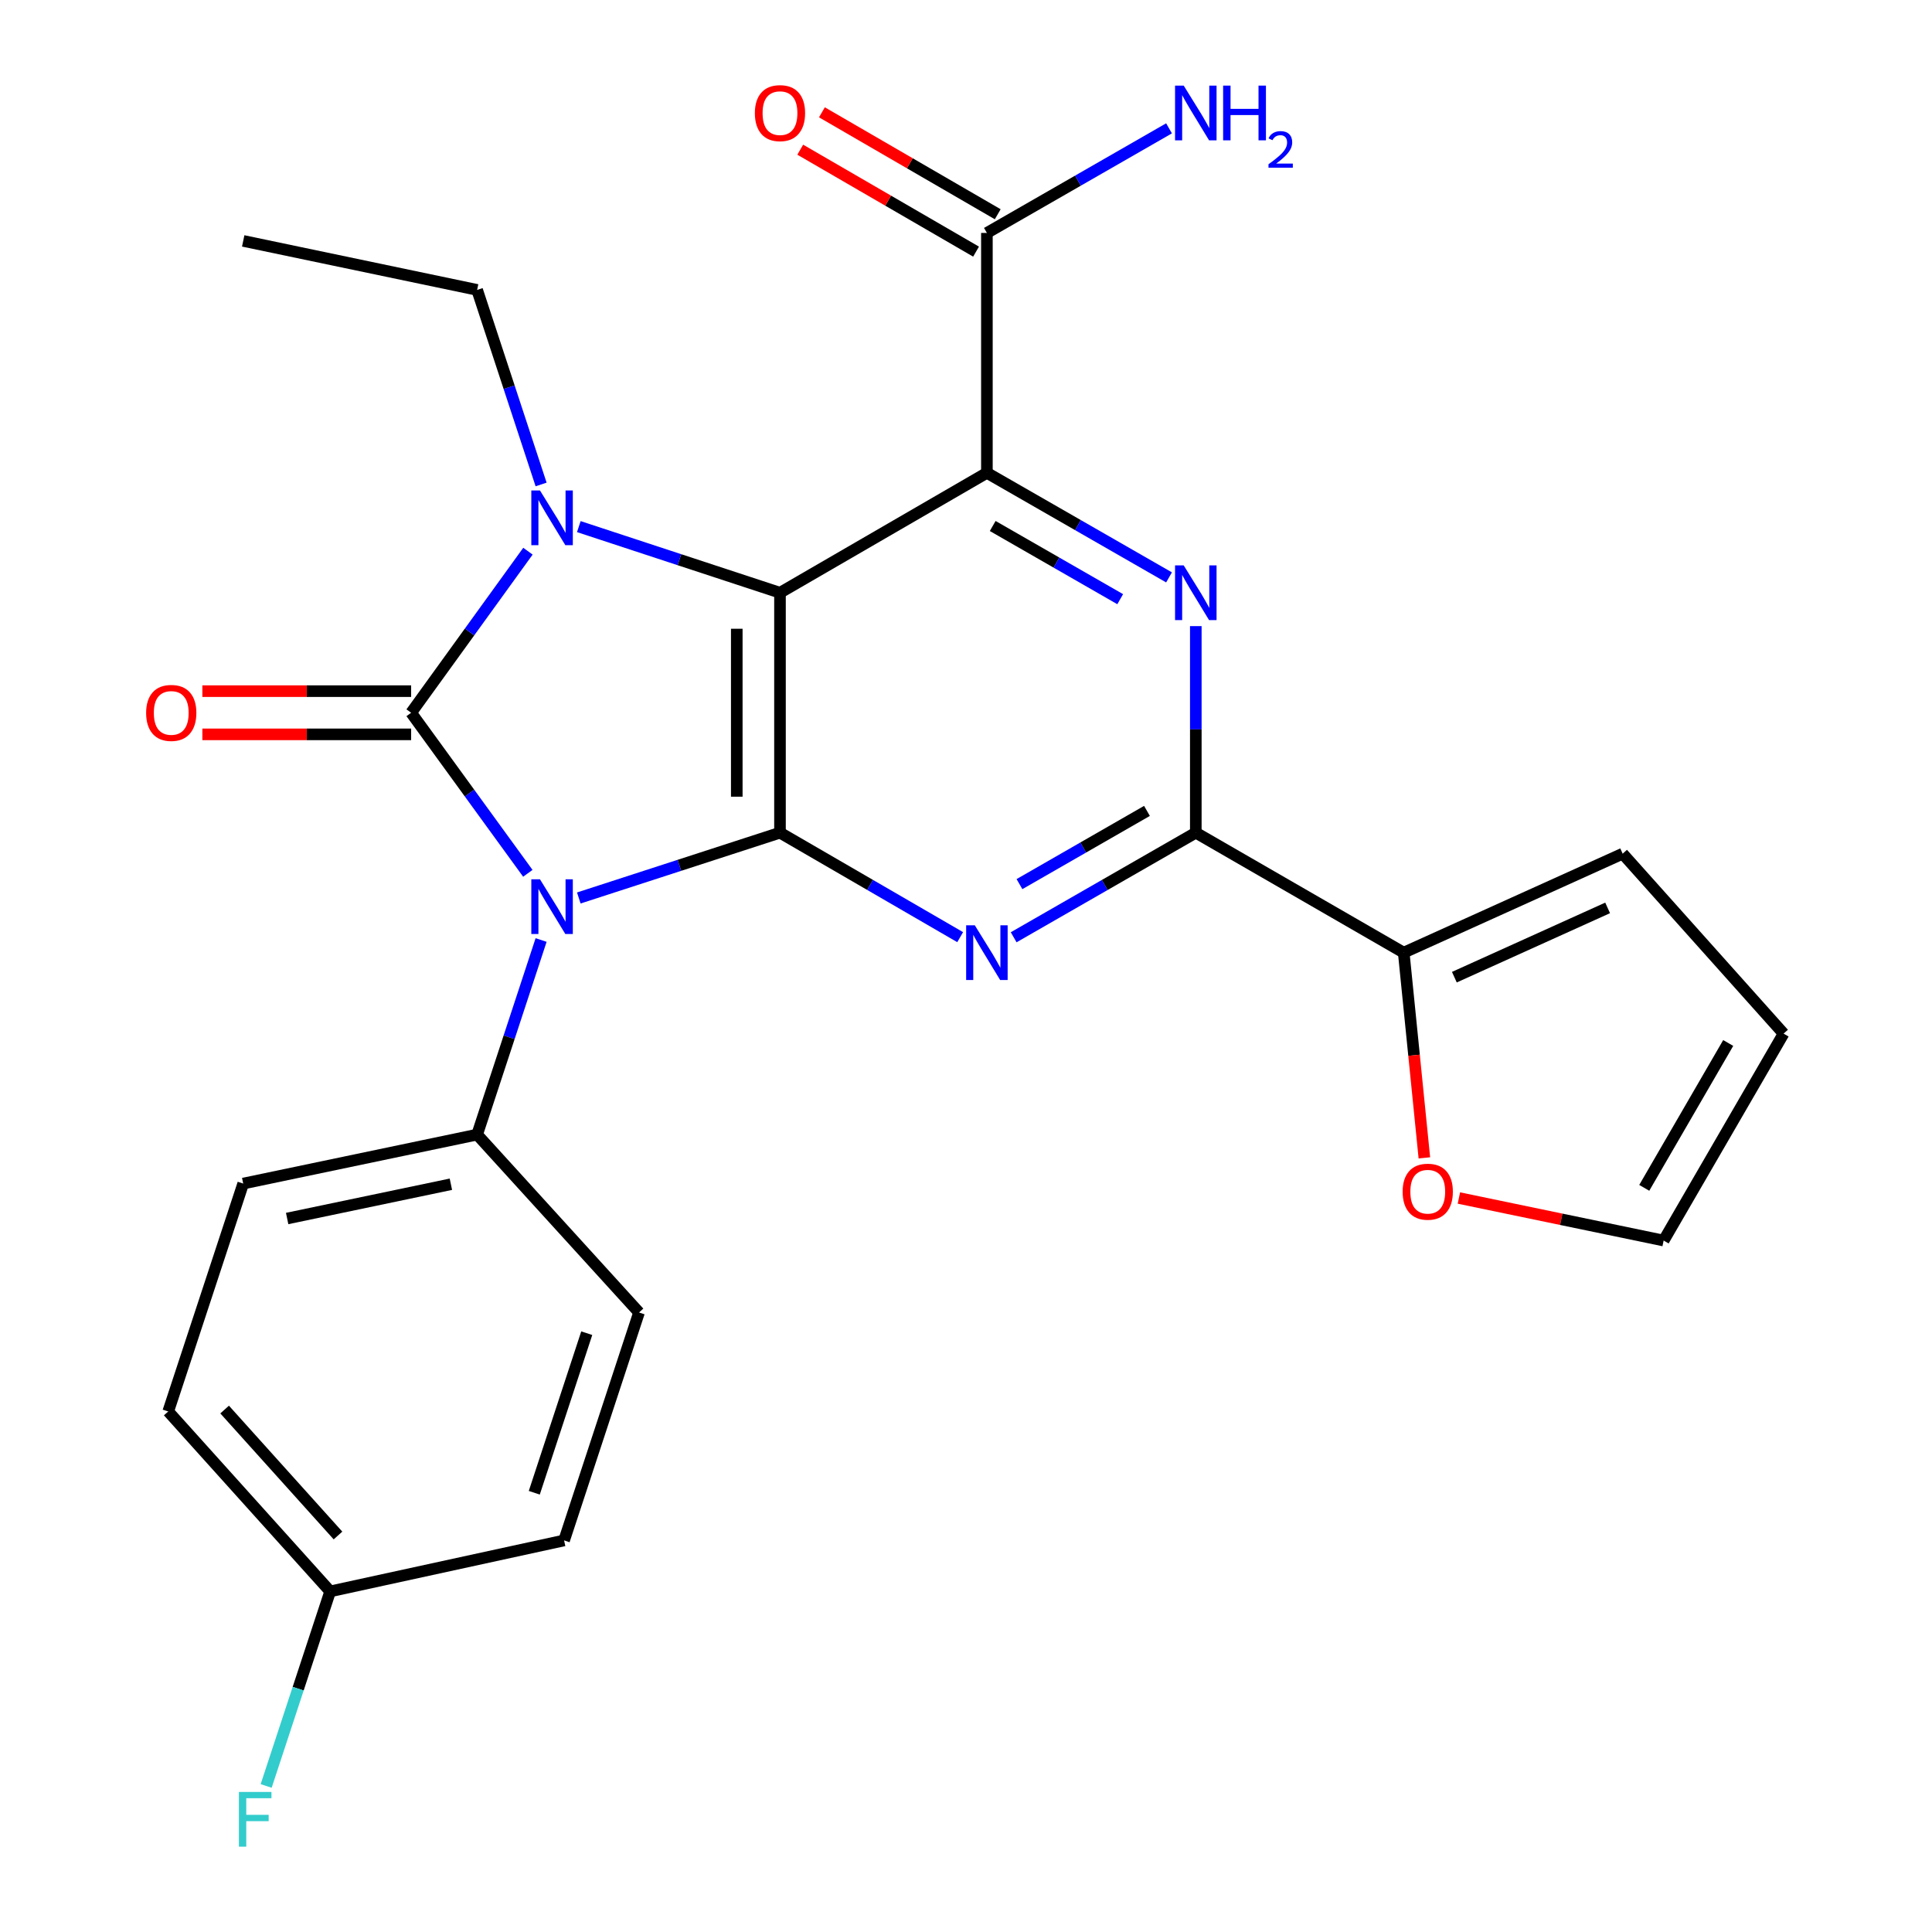 <?xml version='1.0' encoding='iso-8859-1'?>
<svg version='1.1' baseProfile='full'
              xmlns='http://www.w3.org/2000/svg'
                      xmlns:rdkit='http://www.rdkit.org/xml'
                      xmlns:xlink='http://www.w3.org/1999/xlink'
                  xml:space='preserve'
width='1000px' height='1000px' viewBox='0 0 1000 1000'>
<!-- END OF HEADER -->
<rect style='opacity:1.0;fill:#FFFFFF;stroke:none' width='1000' height='1000' x='0' y='0'> </rect>
<path class='bond-0' d='M 273.203,452.023 L 243.004,410.472' style='fill:none;fill-rule:evenodd;stroke:#0000FF;stroke-width:6px;stroke-linecap:butt;stroke-linejoin:miter;stroke-opacity:1' />
<path class='bond-0' d='M 243.004,410.472 L 212.805,368.921' style='fill:none;fill-rule:evenodd;stroke:#000000;stroke-width:6px;stroke-linecap:butt;stroke-linejoin:miter;stroke-opacity:1' />
<path class='bond-2' d='M 299.589,464.792 L 351.654,447.893' style='fill:none;fill-rule:evenodd;stroke:#0000FF;stroke-width:6px;stroke-linecap:butt;stroke-linejoin:miter;stroke-opacity:1' />
<path class='bond-2' d='M 351.654,447.893 L 403.718,430.993' style='fill:none;fill-rule:evenodd;stroke:#000000;stroke-width:6px;stroke-linecap:butt;stroke-linejoin:miter;stroke-opacity:1' />
<path class='bond-10' d='M 280.072,486.55 L 263.516,536.909' style='fill:none;fill-rule:evenodd;stroke:#0000FF;stroke-width:6px;stroke-linecap:butt;stroke-linejoin:miter;stroke-opacity:1' />
<path class='bond-10' d='M 263.516,536.909 L 246.96,587.267' style='fill:none;fill-rule:evenodd;stroke:#000000;stroke-width:6px;stroke-linecap:butt;stroke-linejoin:miter;stroke-opacity:1' />
<path class='bond-3' d='M 212.805,368.921 L 243.033,327.108' style='fill:none;fill-rule:evenodd;stroke:#000000;stroke-width:6px;stroke-linecap:butt;stroke-linejoin:miter;stroke-opacity:1' />
<path class='bond-3' d='M 243.033,327.108 L 273.262,285.295' style='fill:none;fill-rule:evenodd;stroke:#0000FF;stroke-width:6px;stroke-linecap:butt;stroke-linejoin:miter;stroke-opacity:1' />
<path class='bond-11' d='M 212.805,357.739 L 158.772,357.739' style='fill:none;fill-rule:evenodd;stroke:#000000;stroke-width:6px;stroke-linecap:butt;stroke-linejoin:miter;stroke-opacity:1' />
<path class='bond-11' d='M 158.772,357.739 L 104.74,357.739' style='fill:none;fill-rule:evenodd;stroke:#FF0000;stroke-width:6px;stroke-linecap:butt;stroke-linejoin:miter;stroke-opacity:1' />
<path class='bond-11' d='M 212.805,380.103 L 158.772,380.103' style='fill:none;fill-rule:evenodd;stroke:#000000;stroke-width:6px;stroke-linecap:butt;stroke-linejoin:miter;stroke-opacity:1' />
<path class='bond-11' d='M 158.772,380.103 L 104.74,380.103' style='fill:none;fill-rule:evenodd;stroke:#FF0000;stroke-width:6px;stroke-linecap:butt;stroke-linejoin:miter;stroke-opacity:1' />
<path class='bond-1' d='M 403.718,306.811 L 403.718,430.993' style='fill:none;fill-rule:evenodd;stroke:#000000;stroke-width:6px;stroke-linecap:butt;stroke-linejoin:miter;stroke-opacity:1' />
<path class='bond-1' d='M 381.354,325.439 L 381.354,412.366' style='fill:none;fill-rule:evenodd;stroke:#000000;stroke-width:6px;stroke-linecap:butt;stroke-linejoin:miter;stroke-opacity:1' />
<path class='bond-4' d='M 403.718,306.811 L 510.817,244.739' style='fill:none;fill-rule:evenodd;stroke:#000000;stroke-width:6px;stroke-linecap:butt;stroke-linejoin:miter;stroke-opacity:1' />
<path class='bond-26' d='M 403.718,306.811 L 351.656,289.693' style='fill:none;fill-rule:evenodd;stroke:#000000;stroke-width:6px;stroke-linecap:butt;stroke-linejoin:miter;stroke-opacity:1' />
<path class='bond-26' d='M 351.656,289.693 L 299.593,272.574' style='fill:none;fill-rule:evenodd;stroke:#0000FF;stroke-width:6px;stroke-linecap:butt;stroke-linejoin:miter;stroke-opacity:1' />
<path class='bond-5' d='M 403.718,430.993 L 450.35,458.031' style='fill:none;fill-rule:evenodd;stroke:#000000;stroke-width:6px;stroke-linecap:butt;stroke-linejoin:miter;stroke-opacity:1' />
<path class='bond-5' d='M 450.35,458.031 L 496.982,485.069' style='fill:none;fill-rule:evenodd;stroke:#0000FF;stroke-width:6px;stroke-linecap:butt;stroke-linejoin:miter;stroke-opacity:1' />
<path class='bond-17' d='M 280.072,250.758 L 263.516,200.405' style='fill:none;fill-rule:evenodd;stroke:#0000FF;stroke-width:6px;stroke-linecap:butt;stroke-linejoin:miter;stroke-opacity:1' />
<path class='bond-17' d='M 263.516,200.405 L 246.96,150.053' style='fill:none;fill-rule:evenodd;stroke:#000000;stroke-width:6px;stroke-linecap:butt;stroke-linejoin:miter;stroke-opacity:1' />
<path class='bond-8' d='M 510.817,244.739 L 510.817,120.57' style='fill:none;fill-rule:evenodd;stroke:#000000;stroke-width:6px;stroke-linecap:butt;stroke-linejoin:miter;stroke-opacity:1' />
<path class='bond-28' d='M 510.817,244.739 L 557.953,271.798' style='fill:none;fill-rule:evenodd;stroke:#000000;stroke-width:6px;stroke-linecap:butt;stroke-linejoin:miter;stroke-opacity:1' />
<path class='bond-28' d='M 557.953,271.798 L 605.089,298.857' style='fill:none;fill-rule:evenodd;stroke:#0000FF;stroke-width:6px;stroke-linecap:butt;stroke-linejoin:miter;stroke-opacity:1' />
<path class='bond-28' d='M 513.823,272.252 L 546.819,291.193' style='fill:none;fill-rule:evenodd;stroke:#000000;stroke-width:6px;stroke-linecap:butt;stroke-linejoin:miter;stroke-opacity:1' />
<path class='bond-28' d='M 546.819,291.193 L 579.814,310.134' style='fill:none;fill-rule:evenodd;stroke:#0000FF;stroke-width:6px;stroke-linecap:butt;stroke-linejoin:miter;stroke-opacity:1' />
<path class='bond-7' d='M 524.674,485.132 L 571.81,458.063' style='fill:none;fill-rule:evenodd;stroke:#0000FF;stroke-width:6px;stroke-linecap:butt;stroke-linejoin:miter;stroke-opacity:1' />
<path class='bond-7' d='M 571.81,458.063 L 618.946,430.993' style='fill:none;fill-rule:evenodd;stroke:#000000;stroke-width:6px;stroke-linecap:butt;stroke-linejoin:miter;stroke-opacity:1' />
<path class='bond-7' d='M 527.677,457.618 L 560.673,438.669' style='fill:none;fill-rule:evenodd;stroke:#0000FF;stroke-width:6px;stroke-linecap:butt;stroke-linejoin:miter;stroke-opacity:1' />
<path class='bond-7' d='M 560.673,438.669 L 593.668,419.721' style='fill:none;fill-rule:evenodd;stroke:#000000;stroke-width:6px;stroke-linecap:butt;stroke-linejoin:miter;stroke-opacity:1' />
<path class='bond-6' d='M 618.946,324.076 L 618.946,377.534' style='fill:none;fill-rule:evenodd;stroke:#0000FF;stroke-width:6px;stroke-linecap:butt;stroke-linejoin:miter;stroke-opacity:1' />
<path class='bond-6' d='M 618.946,377.534 L 618.946,430.993' style='fill:none;fill-rule:evenodd;stroke:#000000;stroke-width:6px;stroke-linecap:butt;stroke-linejoin:miter;stroke-opacity:1' />
<path class='bond-9' d='M 618.946,430.993 L 726.566,493.09' style='fill:none;fill-rule:evenodd;stroke:#000000;stroke-width:6px;stroke-linecap:butt;stroke-linejoin:miter;stroke-opacity:1' />
<path class='bond-14' d='M 516.425,110.896 L 470.924,84.513' style='fill:none;fill-rule:evenodd;stroke:#000000;stroke-width:6px;stroke-linecap:butt;stroke-linejoin:miter;stroke-opacity:1' />
<path class='bond-14' d='M 470.924,84.513 L 425.422,58.131' style='fill:none;fill-rule:evenodd;stroke:#FF0000;stroke-width:6px;stroke-linecap:butt;stroke-linejoin:miter;stroke-opacity:1' />
<path class='bond-14' d='M 505.208,130.243 L 459.706,103.861' style='fill:none;fill-rule:evenodd;stroke:#000000;stroke-width:6px;stroke-linecap:butt;stroke-linejoin:miter;stroke-opacity:1' />
<path class='bond-14' d='M 459.706,103.861 L 414.204,77.478' style='fill:none;fill-rule:evenodd;stroke:#FF0000;stroke-width:6px;stroke-linecap:butt;stroke-linejoin:miter;stroke-opacity:1' />
<path class='bond-20' d='M 510.817,120.57 L 557.953,93.5' style='fill:none;fill-rule:evenodd;stroke:#000000;stroke-width:6px;stroke-linecap:butt;stroke-linejoin:miter;stroke-opacity:1' />
<path class='bond-20' d='M 557.953,93.5 L 605.089,66.43' style='fill:none;fill-rule:evenodd;stroke:#0000FF;stroke-width:6px;stroke-linecap:butt;stroke-linejoin:miter;stroke-opacity:1' />
<path class='bond-12' d='M 726.566,493.09 L 731.908,546.201' style='fill:none;fill-rule:evenodd;stroke:#000000;stroke-width:6px;stroke-linecap:butt;stroke-linejoin:miter;stroke-opacity:1' />
<path class='bond-12' d='M 731.908,546.201 L 737.25,599.311' style='fill:none;fill-rule:evenodd;stroke:#FF0000;stroke-width:6px;stroke-linecap:butt;stroke-linejoin:miter;stroke-opacity:1' />
<path class='bond-13' d='M 726.566,493.09 L 839.889,441.864' style='fill:none;fill-rule:evenodd;stroke:#000000;stroke-width:6px;stroke-linecap:butt;stroke-linejoin:miter;stroke-opacity:1' />
<path class='bond-13' d='M 752.776,505.785 L 832.103,469.927' style='fill:none;fill-rule:evenodd;stroke:#000000;stroke-width:6px;stroke-linecap:butt;stroke-linejoin:miter;stroke-opacity:1' />
<path class='bond-18' d='M 246.96,587.267 L 125.884,612.613' style='fill:none;fill-rule:evenodd;stroke:#000000;stroke-width:6px;stroke-linecap:butt;stroke-linejoin:miter;stroke-opacity:1' />
<path class='bond-18' d='M 233.381,612.958 L 148.628,630.7' style='fill:none;fill-rule:evenodd;stroke:#000000;stroke-width:6px;stroke-linecap:butt;stroke-linejoin:miter;stroke-opacity:1' />
<path class='bond-19' d='M 246.96,587.267 L 330.762,679.344' style='fill:none;fill-rule:evenodd;stroke:#000000;stroke-width:6px;stroke-linecap:butt;stroke-linejoin:miter;stroke-opacity:1' />
<path class='bond-15' d='M 755.121,620.087 L 808.109,631.098' style='fill:none;fill-rule:evenodd;stroke:#FF0000;stroke-width:6px;stroke-linecap:butt;stroke-linejoin:miter;stroke-opacity:1' />
<path class='bond-15' d='M 808.109,631.098 L 861.098,642.108' style='fill:none;fill-rule:evenodd;stroke:#000000;stroke-width:6px;stroke-linecap:butt;stroke-linejoin:miter;stroke-opacity:1' />
<path class='bond-16' d='M 839.889,441.864 L 923.182,534.998' style='fill:none;fill-rule:evenodd;stroke:#000000;stroke-width:6px;stroke-linecap:butt;stroke-linejoin:miter;stroke-opacity:1' />
<path class='bond-29' d='M 861.098,642.108 L 923.182,534.998' style='fill:none;fill-rule:evenodd;stroke:#000000;stroke-width:6px;stroke-linecap:butt;stroke-linejoin:miter;stroke-opacity:1' />
<path class='bond-29' d='M 851.062,614.827 L 894.521,539.849' style='fill:none;fill-rule:evenodd;stroke:#000000;stroke-width:6px;stroke-linecap:butt;stroke-linejoin:miter;stroke-opacity:1' />
<path class='bond-25' d='M 246.96,150.053 L 125.884,124.694' style='fill:none;fill-rule:evenodd;stroke:#000000;stroke-width:6px;stroke-linecap:butt;stroke-linejoin:miter;stroke-opacity:1' />
<path class='bond-23' d='M 125.884,612.613 L 87.07,730.57' style='fill:none;fill-rule:evenodd;stroke:#000000;stroke-width:6px;stroke-linecap:butt;stroke-linejoin:miter;stroke-opacity:1' />
<path class='bond-22' d='M 330.762,679.344 L 291.973,797.326' style='fill:none;fill-rule:evenodd;stroke:#000000;stroke-width:6px;stroke-linecap:butt;stroke-linejoin:miter;stroke-opacity:1' />
<path class='bond-22' d='M 303.699,690.057 L 276.546,772.644' style='fill:none;fill-rule:evenodd;stroke:#000000;stroke-width:6px;stroke-linecap:butt;stroke-linejoin:miter;stroke-opacity:1' />
<path class='bond-21' d='M 170.898,823.703 L 291.973,797.326' style='fill:none;fill-rule:evenodd;stroke:#000000;stroke-width:6px;stroke-linecap:butt;stroke-linejoin:miter;stroke-opacity:1' />
<path class='bond-24' d='M 170.898,823.703 L 154.331,874.056' style='fill:none;fill-rule:evenodd;stroke:#000000;stroke-width:6px;stroke-linecap:butt;stroke-linejoin:miter;stroke-opacity:1' />
<path class='bond-24' d='M 154.331,874.056 L 137.764,924.408' style='fill:none;fill-rule:evenodd;stroke:#33CCCC;stroke-width:6px;stroke-linecap:butt;stroke-linejoin:miter;stroke-opacity:1' />
<path class='bond-27' d='M 170.898,823.703 L 87.07,730.57' style='fill:none;fill-rule:evenodd;stroke:#000000;stroke-width:6px;stroke-linecap:butt;stroke-linejoin:miter;stroke-opacity:1' />
<path class='bond-27' d='M 174.946,794.772 L 116.267,729.579' style='fill:none;fill-rule:evenodd;stroke:#000000;stroke-width:6px;stroke-linecap:butt;stroke-linejoin:miter;stroke-opacity:1' />
<path  class='atom-0' d='M 279.489 455.125
L 288.769 470.125
Q 289.689 471.605, 291.169 474.285
Q 292.649 476.965, 292.729 477.125
L 292.729 455.125
L 296.489 455.125
L 296.489 483.445
L 292.609 483.445
L 282.649 467.045
Q 281.489 465.125, 280.249 462.925
Q 279.049 460.725, 278.689 460.045
L 278.689 483.445
L 275.009 483.445
L 275.009 455.125
L 279.489 455.125
' fill='#0000FF'/>
<path  class='atom-4' d='M 279.489 253.862
L 288.769 268.862
Q 289.689 270.342, 291.169 273.022
Q 292.649 275.702, 292.729 275.862
L 292.729 253.862
L 296.489 253.862
L 296.489 282.182
L 292.609 282.182
L 282.649 265.782
Q 281.489 263.862, 280.249 261.662
Q 279.049 259.462, 278.689 258.782
L 278.689 282.182
L 275.009 282.182
L 275.009 253.862
L 279.489 253.862
' fill='#0000FF'/>
<path  class='atom-6' d='M 504.557 478.93
L 513.837 493.93
Q 514.757 495.41, 516.237 498.09
Q 517.717 500.77, 517.797 500.93
L 517.797 478.93
L 521.557 478.93
L 521.557 507.25
L 517.677 507.25
L 507.717 490.85
Q 506.557 488.93, 505.317 486.73
Q 504.117 484.53, 503.757 483.85
L 503.757 507.25
L 500.077 507.25
L 500.077 478.93
L 504.557 478.93
' fill='#0000FF'/>
<path  class='atom-7' d='M 612.686 292.651
L 621.966 307.651
Q 622.886 309.131, 624.366 311.811
Q 625.846 314.491, 625.926 314.651
L 625.926 292.651
L 629.686 292.651
L 629.686 320.971
L 625.806 320.971
L 615.846 304.571
Q 614.686 302.651, 613.446 300.451
Q 612.246 298.251, 611.886 297.571
L 611.886 320.971
L 608.206 320.971
L 608.206 292.651
L 612.686 292.651
' fill='#0000FF'/>
<path  class='atom-12' d='M 75.636 369.001
Q 75.636 362.201, 78.996 358.401
Q 82.356 354.601, 88.636 354.601
Q 94.916 354.601, 98.276 358.401
Q 101.636 362.201, 101.636 369.001
Q 101.636 375.881, 98.236 379.801
Q 94.836 383.681, 88.636 383.681
Q 82.396 383.681, 78.996 379.801
Q 75.636 375.921, 75.636 369.001
M 88.636 380.481
Q 92.956 380.481, 95.276 377.601
Q 97.636 374.681, 97.636 369.001
Q 97.636 363.441, 95.276 360.641
Q 92.956 357.801, 88.636 357.801
Q 84.316 357.801, 81.956 360.601
Q 79.636 363.401, 79.636 369.001
Q 79.636 374.721, 81.956 377.601
Q 84.316 380.481, 88.636 380.481
' fill='#FF0000'/>
<path  class='atom-13' d='M 726.003 616.818
Q 726.003 610.018, 729.363 606.218
Q 732.723 602.418, 739.003 602.418
Q 745.283 602.418, 748.643 606.218
Q 752.003 610.018, 752.003 616.818
Q 752.003 623.698, 748.603 627.618
Q 745.203 631.498, 739.003 631.498
Q 732.763 631.498, 729.363 627.618
Q 726.003 623.738, 726.003 616.818
M 739.003 628.298
Q 743.323 628.298, 745.643 625.418
Q 748.003 622.498, 748.003 616.818
Q 748.003 611.258, 745.643 608.458
Q 743.323 605.618, 739.003 605.618
Q 734.683 605.618, 732.323 608.418
Q 730.003 611.218, 730.003 616.818
Q 730.003 622.538, 732.323 625.418
Q 734.683 628.298, 739.003 628.298
' fill='#FF0000'/>
<path  class='atom-15' d='M 390.718 58.552
Q 390.718 51.752, 394.078 47.952
Q 397.438 44.152, 403.718 44.152
Q 409.998 44.152, 413.358 47.952
Q 416.718 51.752, 416.718 58.552
Q 416.718 65.432, 413.318 69.352
Q 409.918 73.232, 403.718 73.232
Q 397.478 73.232, 394.078 69.352
Q 390.718 65.472, 390.718 58.552
M 403.718 70.032
Q 408.038 70.032, 410.358 67.152
Q 412.718 64.232, 412.718 58.552
Q 412.718 52.992, 410.358 50.192
Q 408.038 47.352, 403.718 47.352
Q 399.398 47.352, 397.038 50.152
Q 394.718 52.952, 394.718 58.552
Q 394.718 64.272, 397.038 67.152
Q 399.398 70.032, 403.718 70.032
' fill='#FF0000'/>
<path  class='atom-21' d='M 612.686 44.312
L 621.966 59.312
Q 622.886 60.792, 624.366 63.472
Q 625.846 66.152, 625.926 66.312
L 625.926 44.312
L 629.686 44.312
L 629.686 72.632
L 625.806 72.632
L 615.846 56.232
Q 614.686 54.312, 613.446 52.112
Q 612.246 49.912, 611.886 49.232
L 611.886 72.632
L 608.206 72.632
L 608.206 44.312
L 612.686 44.312
' fill='#0000FF'/>
<path  class='atom-21' d='M 633.086 44.312
L 636.926 44.312
L 636.926 56.352
L 651.406 56.352
L 651.406 44.312
L 655.246 44.312
L 655.246 72.632
L 651.406 72.632
L 651.406 59.552
L 636.926 59.552
L 636.926 72.632
L 633.086 72.632
L 633.086 44.312
' fill='#0000FF'/>
<path  class='atom-21' d='M 656.619 71.639
Q 657.305 69.87, 658.942 68.893
Q 660.579 67.89, 662.849 67.89
Q 665.674 67.89, 667.258 69.421
Q 668.842 70.952, 668.842 73.672
Q 668.842 76.444, 666.783 79.031
Q 664.75 81.618, 660.526 84.68
L 669.159 84.68
L 669.159 86.792
L 656.566 86.792
L 656.566 85.024
Q 660.051 82.542, 662.11 80.694
Q 664.196 78.846, 665.199 77.183
Q 666.202 75.52, 666.202 73.804
Q 666.202 72.008, 665.305 71.005
Q 664.407 70.002, 662.849 70.002
Q 661.345 70.002, 660.341 70.609
Q 659.338 71.216, 658.625 72.563
L 656.619 71.639
' fill='#0000FF'/>
<path  class='atom-25' d='M 123.664 927.513
L 140.504 927.513
L 140.504 930.753
L 127.464 930.753
L 127.464 939.353
L 139.064 939.353
L 139.064 942.633
L 127.464 942.633
L 127.464 955.833
L 123.664 955.833
L 123.664 927.513
' fill='#33CCCC'/>
</svg>
